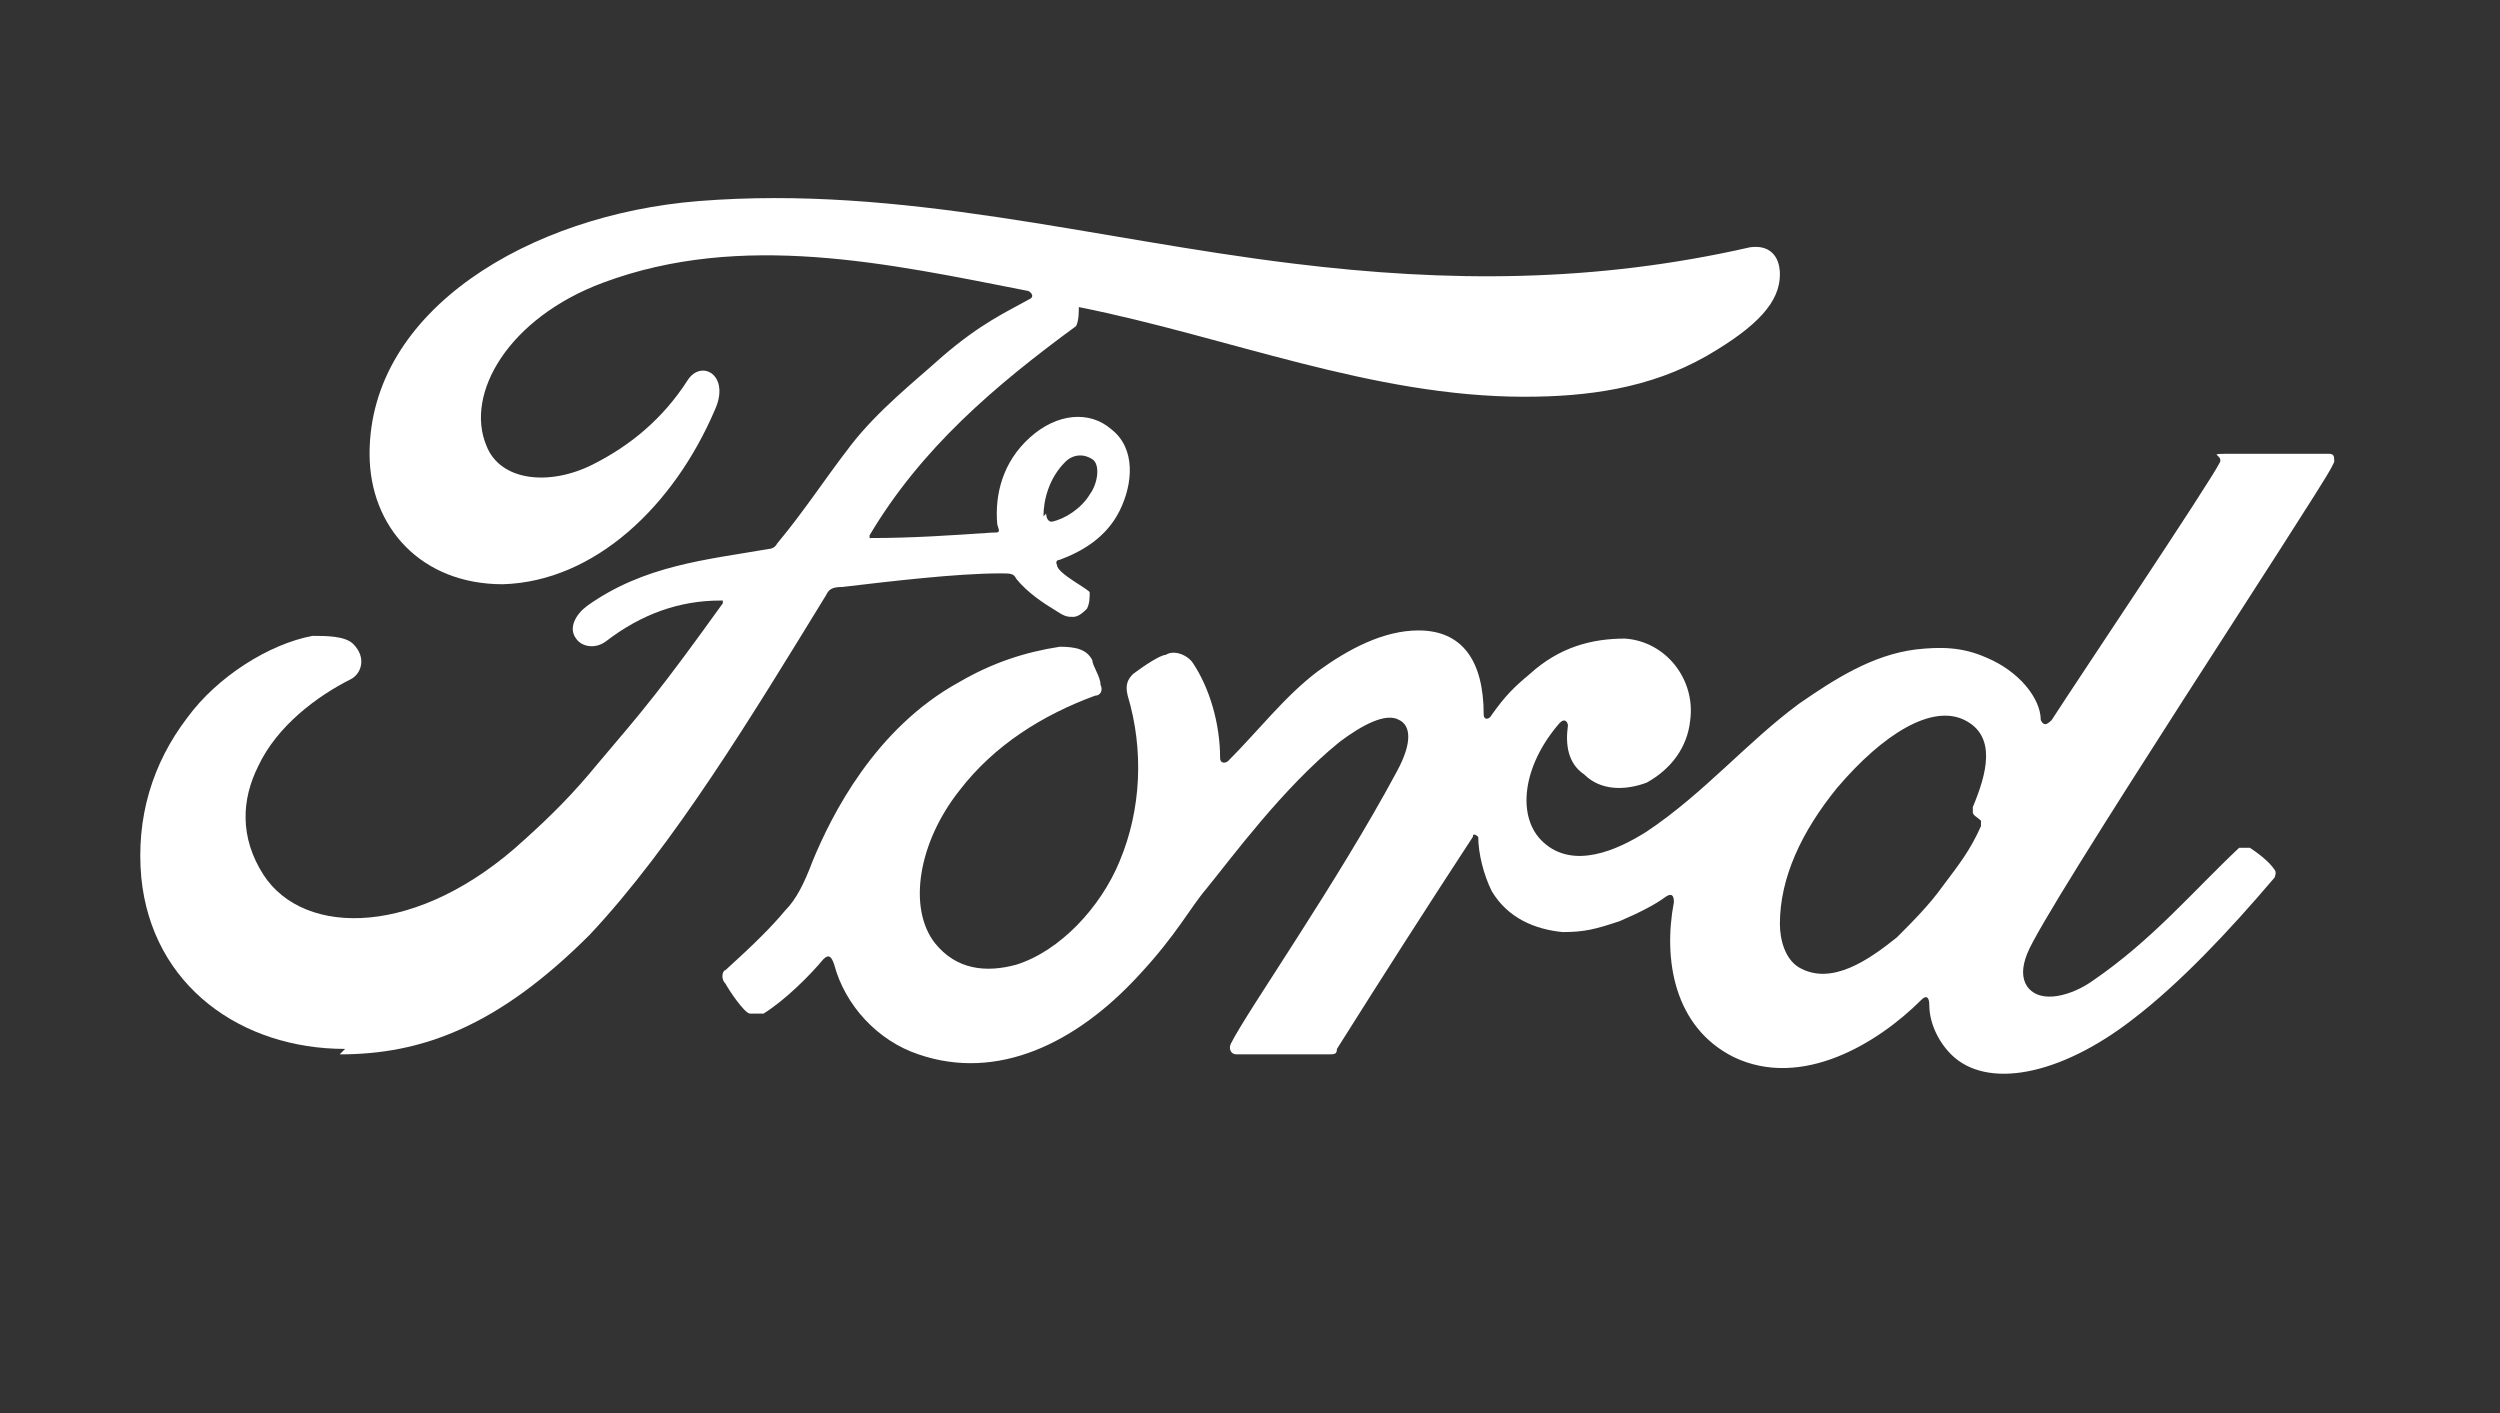 <svg xmlns="http://www.w3.org/2000/svg" id="Ebene_1" viewBox="0 0 92 52"><rect x="0" y="0" width="92" height="52" fill="#333333" stroke="none"/><defs><style>      .st0 {        fill: #fff;      }    </style></defs><path id="path1" class="st0" d="M85.9,17c0-.2,0-.3-.2-.3-1,0-2.4,0-3.5,0s-.4,0-.5.3c-.4.8-5.3,8.1-6.2,9.5-.2.2-.3.2-.4,0,0-.8-.8-1.8-2-2.3-.9-.4-1.7-.4-2.6-.3-1.6.2-3,1.1-4.3,2-1.9,1.4-3.5,3.3-5.6,4.7-1.1.7-2.7,1.4-3.8.4-1-.9-.8-2.8.6-4.4.2-.2.3,0,.3.1-.1.7,0,1.4.6,1.8.6.6,1.5.6,2.3.3.9-.5,1.5-1.3,1.6-2.3.2-1.5-.9-2.9-2.4-3-1.2,0-2.4.3-3.5,1.3-.6.5-.9.8-1.4,1.5-.1.2-.3.2-.3,0,0-2-.8-3.1-2.4-3.1-1.3,0-2.6.7-3.7,1.5-1.2.9-2.2,2.2-3.3,3.3-.1.1-.3.1-.3-.1,0-1.3-.4-2.6-1-3.5-.2-.3-.7-.5-1-.3-.2,0-.8.4-1.2.7-.2.2-.3.4-.2.8.6,2,.5,4.2-.3,6.1-.7,1.7-2.2,3.3-3.8,3.8-1.1.3-2.2.2-3-.8-1-1.3-.6-3.7.9-5.6,1.3-1.7,3.1-2.8,5-3.5.2,0,.3-.2.2-.4,0-.3-.3-.7-.3-.9-.2-.4-.6-.5-1.2-.5-1.3.2-2.5.6-3.7,1.3-3.1,1.7-4.7,4.9-5.4,6.6-.3.8-.6,1.4-1,1.8-.5.6-1.1,1.2-2.2,2.2-.1,0-.2.3,0,.5.1.2.7,1.1.9,1.1.2,0,.4,0,.5,0,.8-.5,1.7-1.4,2.2-2,.2-.2.3-.1.4.2.4,1.5,1.6,2.8,3.1,3.3,2.9,1,5.8-.4,8.1-2.9,1.4-1.5,1.9-2.5,2.5-3.2.9-1.1,2.8-3.7,4.9-5.4.8-.6,1.7-1.1,2.2-.8.4.2.5.8-.1,1.9-2.2,4.1-5.5,8.8-6.1,10-.1.2,0,.4.2.4,1.2,0,2.3,0,3.4,0,.2,0,.3,0,.3-.2,1.7-2.7,3.3-5.2,5-7.8,0-.2.2,0,.2,0,0,.6.2,1.4.5,2,.6,1,1.6,1.4,2.6,1.5.8,0,1.2-.1,2.1-.4.7-.3,1.3-.6,1.7-.9.3-.2.3.1.3.2-.4,2.1,0,4.6,2.2,5.7,2.5,1.2,5.3-.5,6.9-2.1.2-.2.3-.1.3.2,0,.6.3,1.3.8,1.8,1.3,1.3,4,.8,6.7-1.3,1.7-1.3,3.5-3.2,5.2-5.2,0,0,.1-.2,0-.3-.2-.3-.6-.6-.9-.8-.1,0-.3,0-.4,0-1.7,1.6-3.2,3.4-5.4,4.9-.7.5-1.9.9-2.4.2-.2-.3-.2-.7,0-1.2.6-1.6,10.7-16.9,11.2-17.9ZM72.6,29.9c0,.1.2.2.3.3,0,0,0,0,0,.2-.4.9-.8,1.4-1.4,2.2-.5.7-1.1,1.3-1.7,1.9-1,.8-2.4,1.8-3.6,1.1-.5-.3-.7-1-.7-1.6,0-1.7.8-3.4,2.1-5,1.7-2,3.5-3.1,4.7-2.5,1.2.6.8,2,.3,3.2,0,0,0,.2,0,.2Z"></path><path id="path2" class="st0" d="M12.7,38.6c-3.8,0-7.1-2.3-7.5-6.3-.2-2.2.4-4.2,1.7-5.9,1.1-1.5,3-2.7,4.6-3,.5,0,1.2,0,1.5.3.5.5.3,1.1-.1,1.3-1.2.6-2.7,1.7-3.4,3.2-.6,1.2-.7,2.6.2,4,1.5,2.3,5.7,2.3,9.6-1.3,1-.9,1.8-1.7,2.7-2.8,1.7-2,2.3-2.7,4.6-5.9,0,0,0,0,0-.1,0,0,0,0-.1,0-1.5,0-2.9.5-4.2,1.5-.4.3-.9.2-1.1-.1-.3-.4,0-.9.4-1.2,2.1-1.5,4.4-1.7,6.7-2.1,0,0,.2,0,.3-.2,1-1.2,1.7-2.3,2.7-3.6,1-1.3,2.4-2.4,3.4-3.3,1.4-1.2,2.3-1.6,3.2-2.1.2-.1,0-.3-.1-.3-5.1-1-10.5-2.2-15.6-.3-3.5,1.3-5.1,4.1-4.3,6,.5,1.3,2.3,1.5,3.9.7,1.4-.7,2.6-1.7,3.5-3.1.5-.8,1.6-.2,1,1.1-1.5,3.5-4.4,6.3-7.8,6.4-3,0-4.9-2.1-4.9-4.8,0-5.3,5.9-8.8,12.1-9.3,7.5-.6,14.5,1.4,21.9,2.3,5.7.7,11.1.7,16.8-.6.7-.1,1.1.3,1.1,1,0,1-.8,1.9-2.7,3-2.1,1.2-4.4,1.5-6.7,1.5-5.6,0-10.9-2.2-16.4-3.3,0,.2,0,.5-.1.7-3,2.2-5.7,4.5-7.6,7.7,0,0,0,.1,0,.1,1.6,0,3-.1,4.5-.2.3,0,.3,0,.2-.3-.1-1.1.2-2.3,1.2-3.2,1-.9,2.2-1,3-.3.9.7.8,2,.3,3-.5,1-1.4,1.5-2.2,1.8,0,0-.2,0-.1.2,0,.3,1.2.9,1.2,1,0,.2,0,.4-.1.6-.1.1-.3.3-.5.3-.2,0-.3,0-.6-.2-.5-.3-1.1-.7-1.5-1.2-.1-.2-.2-.2-.6-.2-1.6,0-4.1.3-5.8.5-.4,0-.5.1-.6.3-2.7,4.4-5.6,9.2-8.7,12.5-3.4,3.4-6.2,4.4-9.2,4.4ZM38.5,18.9c0,.2.1.3.2.3.5-.1,1.1-.5,1.4-1,.3-.4.4-1.1.1-1.3-.3-.2-.7-.2-1,.1-.6.6-.8,1.4-.8,2Z"></path></svg>